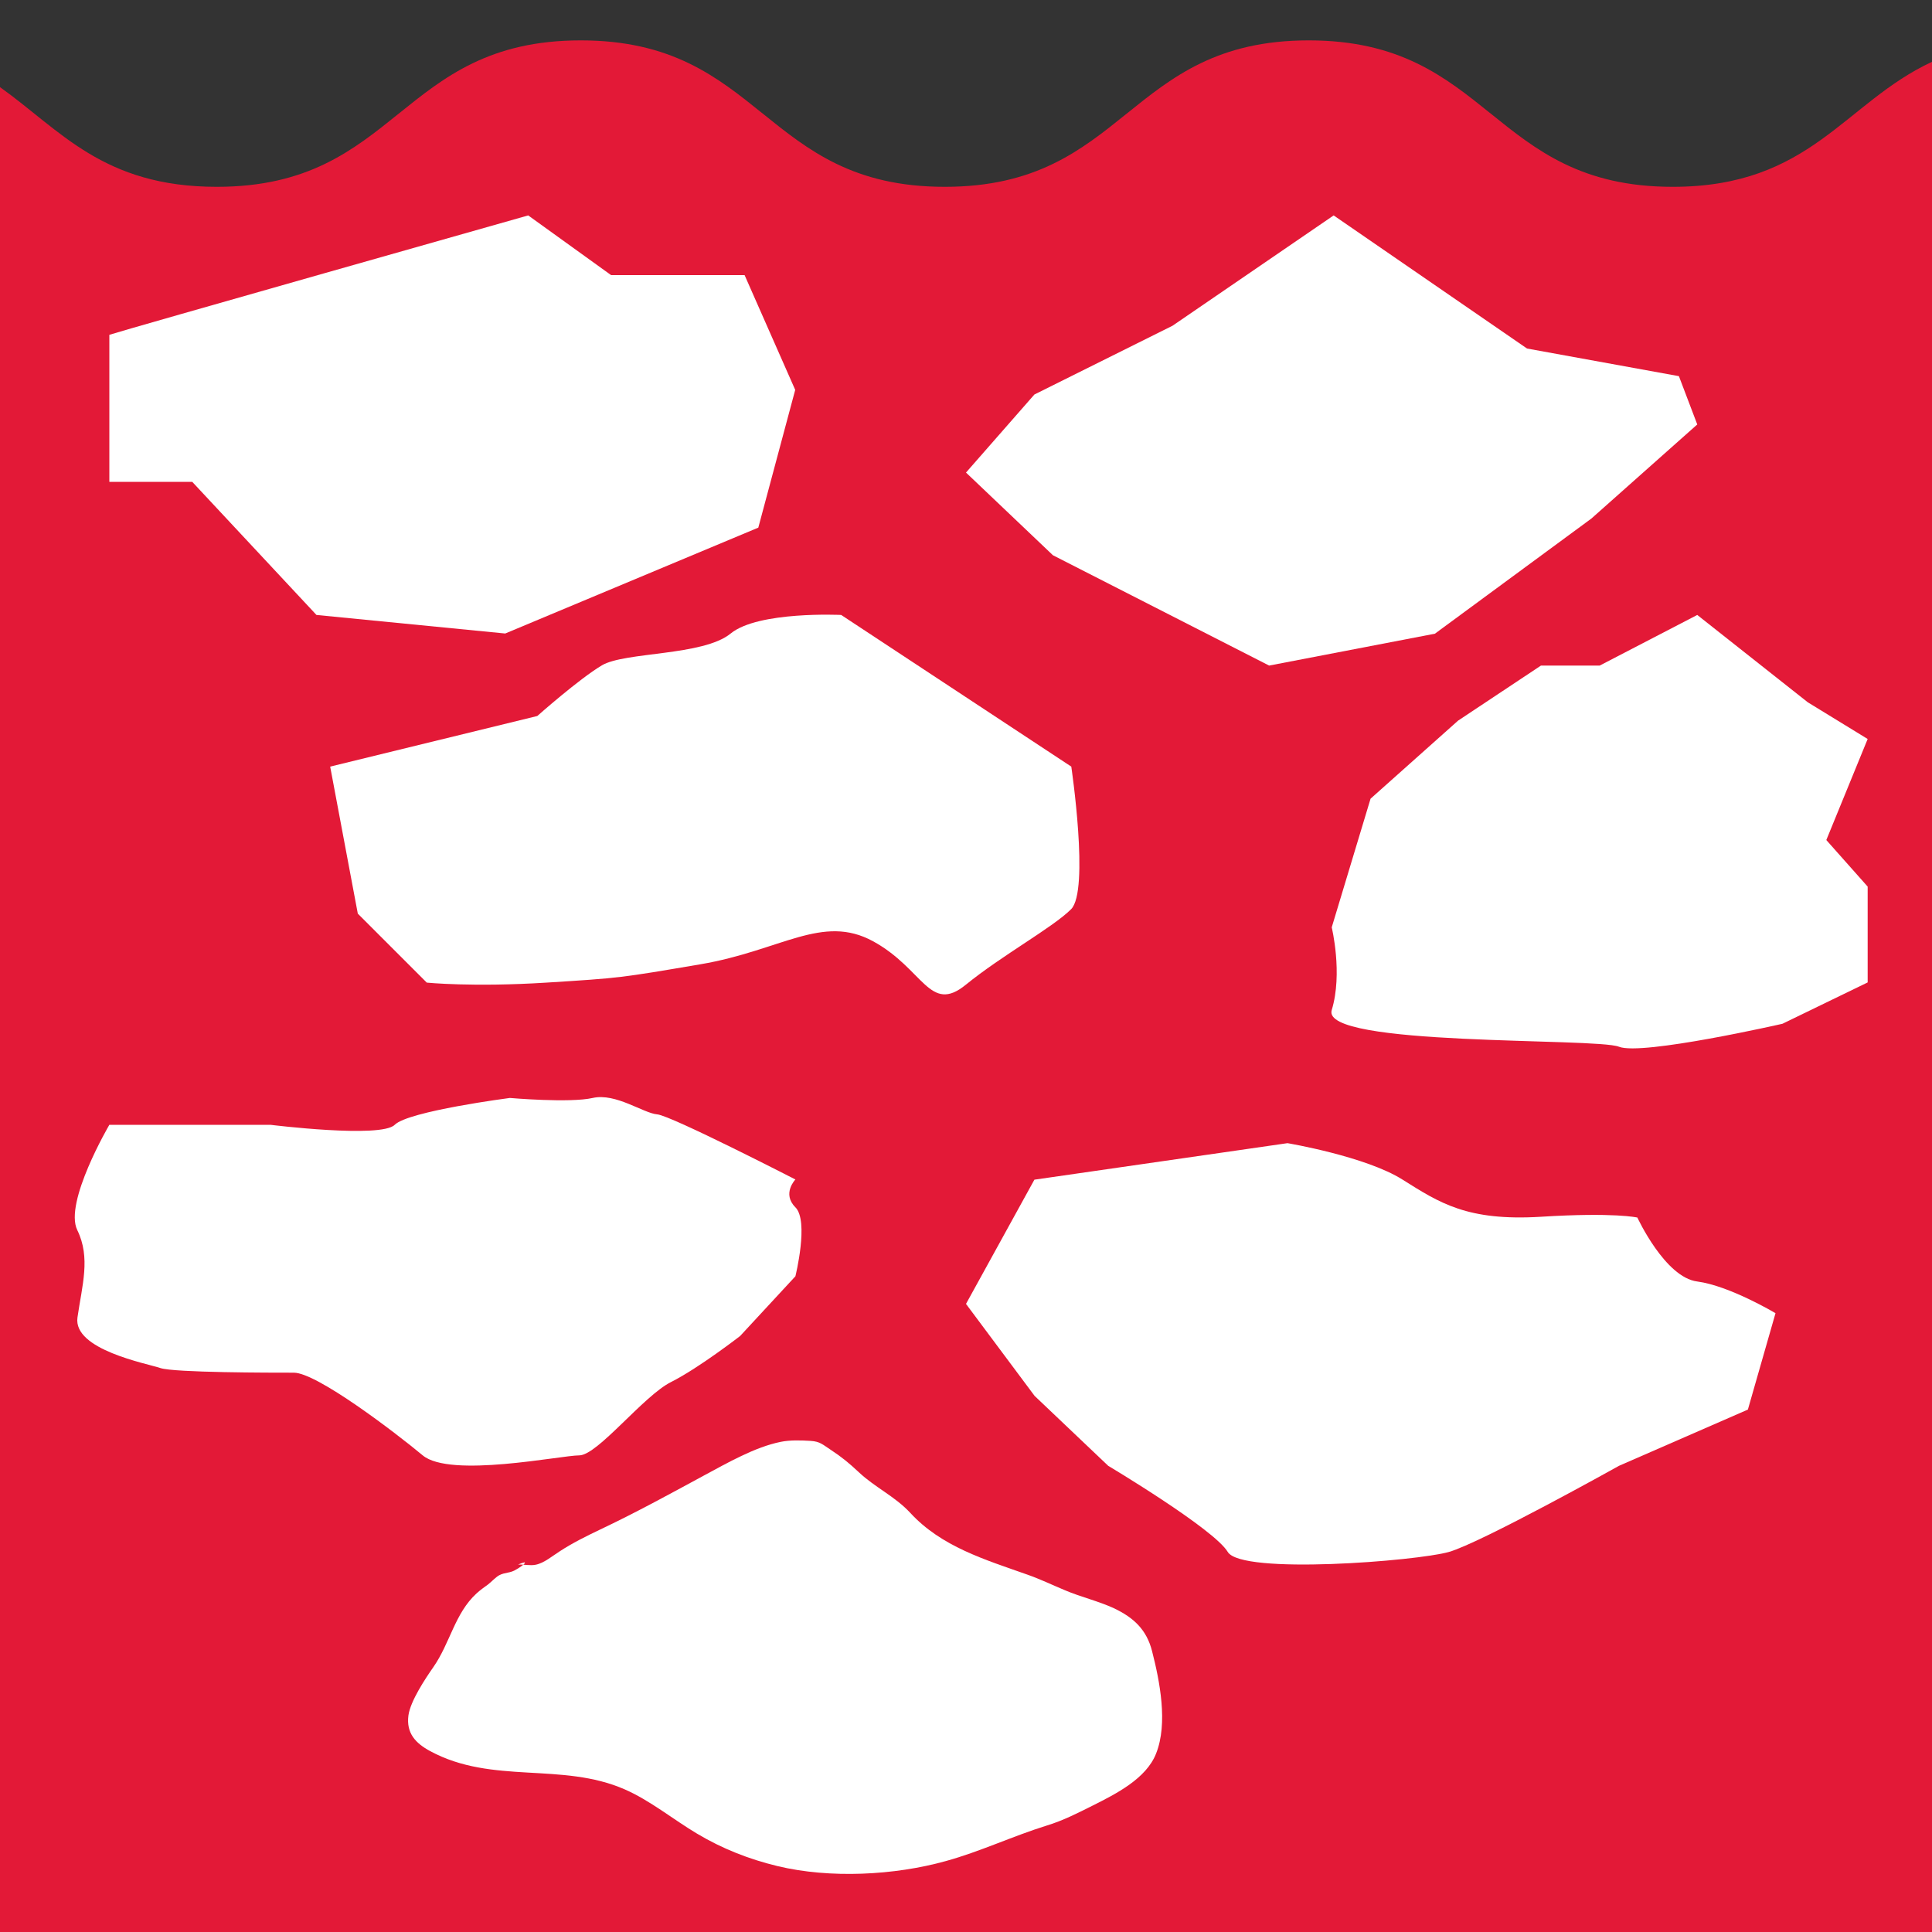 <?xml version="1.0" encoding="utf-8"?>
<!-- Generator: Adobe Illustrator 24.0.0, SVG Export Plug-In . SVG Version: 6.00 Build 0)  -->
<svg version="1.1" id="Layer_1" xmlns="http://www.w3.org/2000/svg" xmlns:xlink="http://www.w3.org/1999/xlink" x="0px" y="0px"
	 viewBox="0 0 100 100" style="enable-background:new 0 0 100 100;" xml:space="preserve">
<rect x="0" y="0" width="100" height="100" fill="#333333" stroke="none"/>
<style type="text/css">
	.st0{fill:#e31937;}
	.st1{fill:#FFFFFF;}
</style>
<path class="st0" d="M100,3.2c-4.54,2.11-6.27,6.47-13.42,6.47c-9.42,0-9.42-7.58-18.84-7.58c-9.42,0-9.42,7.58-18.84,7.58
	s-9.42-7.58-18.84-7.58c-9.42,0-9.42,7.58-18.84,7.58C5.33,9.67,3.12,6.73,0,4.51V100h100V3.2z"/>
<path class="st1" d="M5.66,17.33c0.71-0.24,21.68-6.18,21.68-6.18l4.29,3.09h6.91l2.62,5.94l-1.91,7.13l-13.1,5.48l-9.77-0.96
	l-6.43-6.89H5.66V17.33z"/>
<polygon class="st1" points="60.69,16.86 69.03,11.15 79.04,18.04 86.9,19.47 87.85,21.97 82.37,26.84 74.27,32.8 65.69,34.45 
	54.5,28.74 50,24.46 53.54,20.42 "/>
<path class="st1" d="M87.85,31.83l5.72,4.52l3.1,1.9l-2.14,5.23l2.14,2.41v4.96l-4.41,2.14c0,0-7.27,1.66-8.46,1.19
	c-1.19-0.48-15.46,0-14.87-1.9c0.58-1.9,0-4.28,0-4.28l2.01-6.66l4.53-4.04l4.29-2.85h3.04L87.85,31.83z"/>
<path class="st1" d="M55.45,39.68l-11.91-7.85c0,0-4.29-0.21-5.72,0.96s-5.48,0.94-6.67,1.65c-1.19,0.71-3.34,2.62-3.34,2.62
	l-10.72,2.62l1.43,7.61l3.57,3.57c0,0,2.38,0.24,6.19,0s3.81-0.24,7.98-0.95s6.31-2.62,8.93-1.19c2.62,1.43,2.92,3.78,4.8,2.25
	s4.5-2.96,5.45-3.91C56.4,46.1,55.45,39.68,55.45,39.68z"/>
<path class="st1" d="M5.66,58.22c1.67,0,8.34,0,8.34,0s5.72,0.71,6.43,0c0.71-0.71,5.96-1.39,5.96-1.39s3.1,0.27,4.29,0
	c1.19-0.27,2.62,0.79,3.34,0.85c0.71,0.06,7.15,3.37,7.15,3.37s-0.71,0.73,0,1.44s0,3.57,0,3.57l-2.86,3.09c0,0-2.14,1.66-3.57,2.38
	c-1.43,0.71-3.81,3.8-4.76,3.8c-0.95,0-6.67,1.19-8.1,0c-1.43-1.19-5.48-4.28-6.67-4.28s-6.19,0-6.91-0.24
	c-0.71-0.24-4.53-0.95-4.29-2.62s0.69-3.09-0.01-4.52S5.66,58.22,5.66,58.22z"/>
<path class="st1" d="M53.54,61.06l13.1-1.89c0,0,4.05,0.68,5.96,1.89c1.91,1.2,3.34,2.15,7.15,1.92c3.81-0.24,5,0.04,5,0.04
	s1.43,3.1,3.1,3.31c1.67,0.22,4.05,1.64,4.05,1.64l-1.43,4.99l-6.67,2.91c0,0-7.15,3.99-8.81,4.46s-10.72,1.19-11.44,0
	c-0.71-1.19-6.19-4.46-6.19-4.46l-3.81-3.62L50,67.49L53.54,61.06z"/>
<path class="st1" d="M26.82,80.98c0.3-0.01,0.62,0.07,0.91,0.01c0.44-0.09,0.87-0.46,1.25-0.7c0.66-0.43,1.35-0.77,2.06-1.11
	c1.86-0.88,3.59-1.83,5.4-2.81c1.19-0.64,2.63-1.47,3.97-1.74c0.49-0.1,1.05-0.08,1.54-0.05c0.51,0.03,0.64,0.2,1.06,0.47
	c0.56,0.37,0.94,0.68,1.44,1.15c0.84,0.79,1.87,1.25,2.66,2.1c1.62,1.76,3.86,2.42,6.06,3.2c0.66,0.23,1.3,0.54,1.95,0.81
	c0.82,0.35,1.73,0.56,2.53,0.93c1.04,0.49,1.7,1.12,1.98,2.22c0.4,1.56,0.83,3.74,0.21,5.3c-0.51,1.31-2.1,2.1-3.27,2.69
	c-0.8,0.4-1.54,0.78-2.39,1.04c-1.77,0.55-3.45,1.35-5.23,1.84c-2.66,0.74-5.99,0.91-8.7,0.26c-1.49-0.36-2.86-0.9-4.17-1.68
	c-1.21-0.72-2.45-1.73-3.74-2.29c-3.26-1.43-6.84-0.24-10.07-1.98c-0.76-0.41-1.25-0.93-1.13-1.85c0.1-0.74,0.87-1.9,1.29-2.5
	c0.87-1.25,1.11-2.78,2.23-3.81c0.21-0.19,0.38-0.31,0.59-0.46c0.16-0.12,0.4-0.38,0.58-0.48c0.31-0.17,0.58-0.1,0.9-0.31
	C27.13,81,27.44,80.71,26.82,80.98z"/>
</svg>
